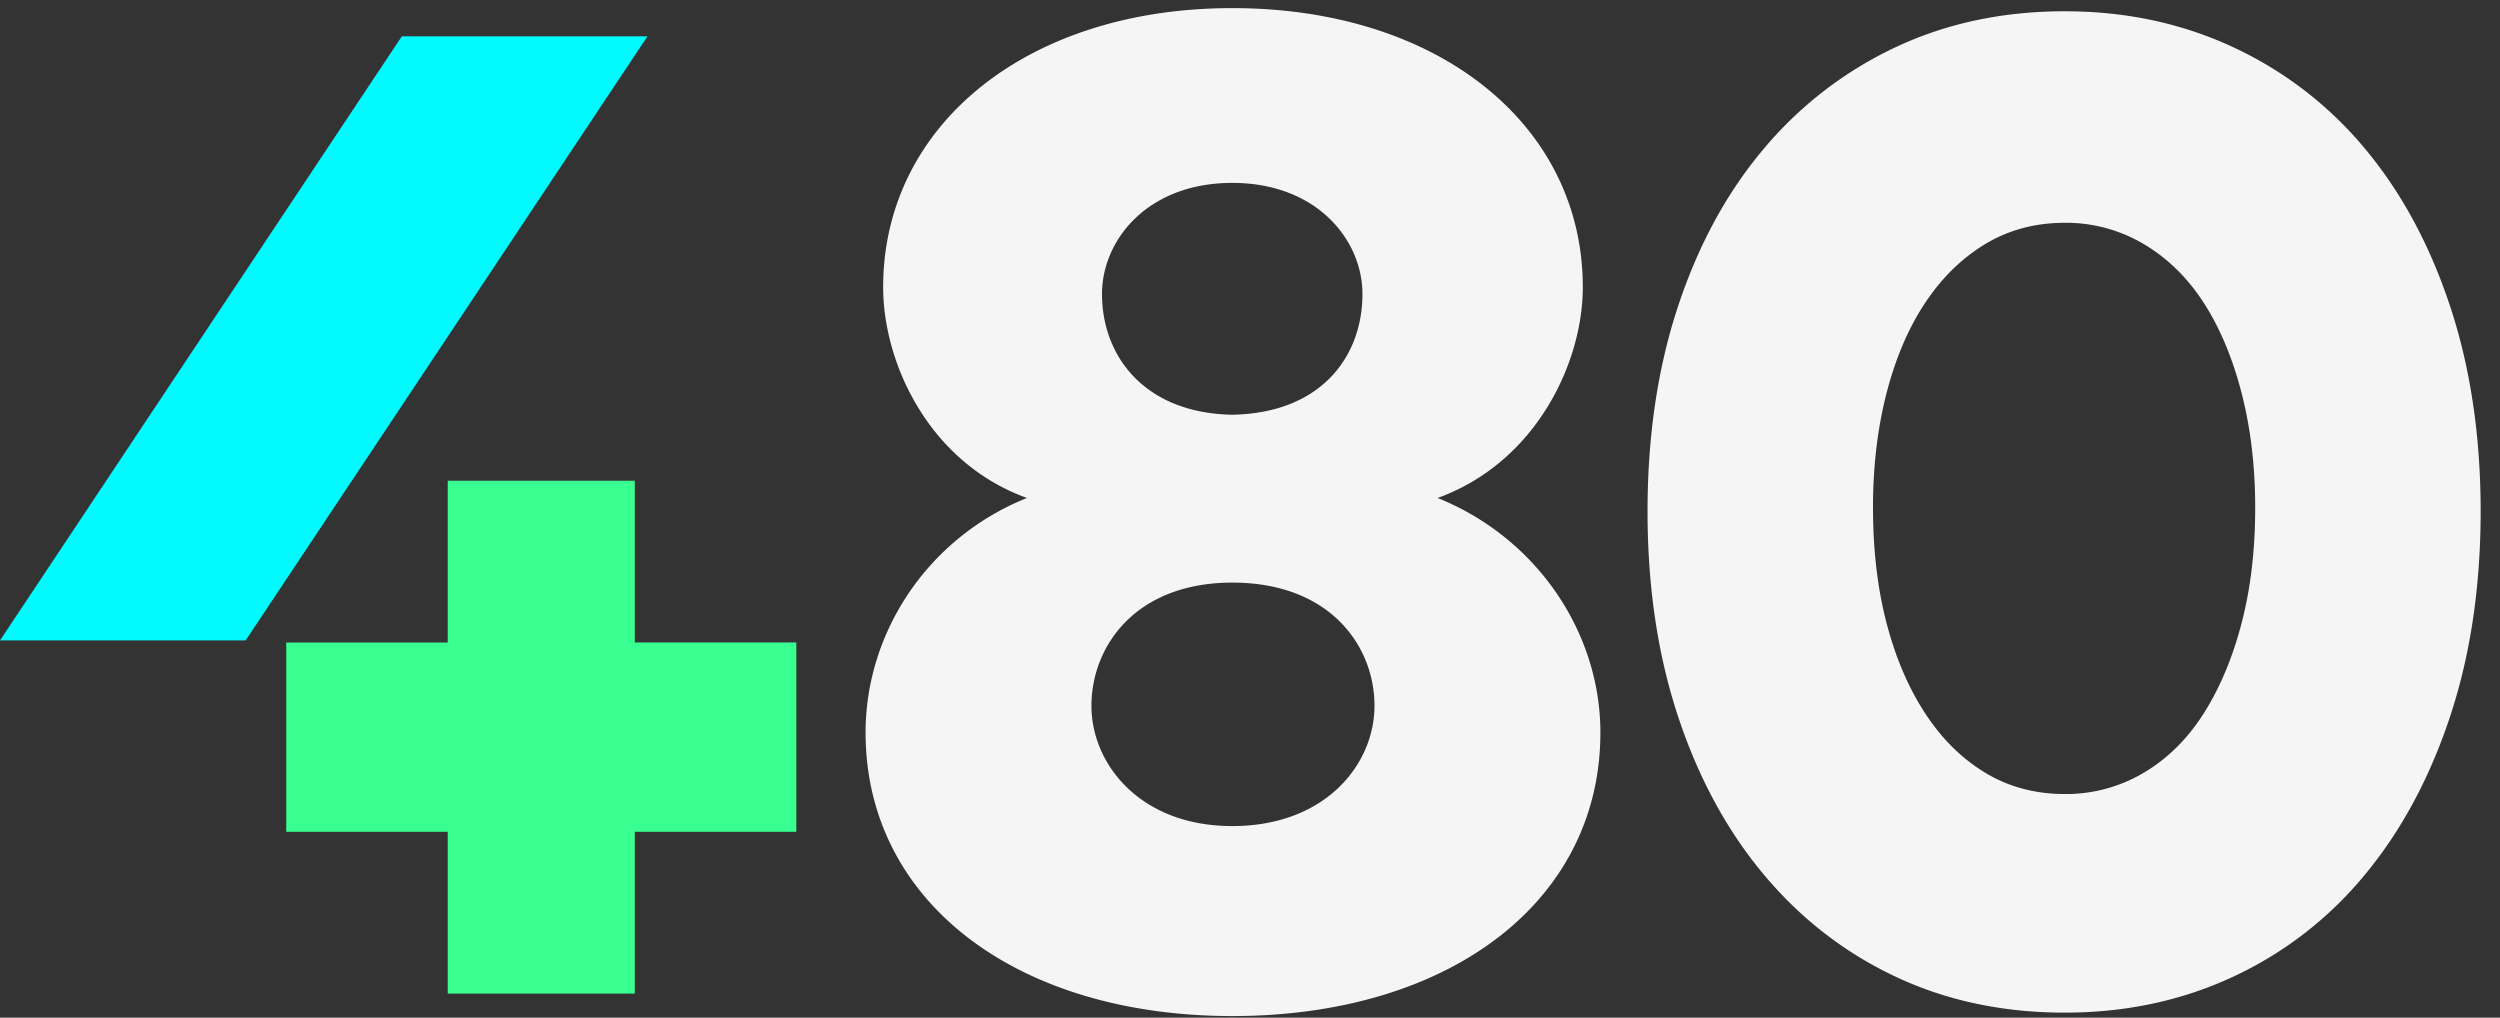 <?xml version="1.0" encoding="UTF-8"?>
<svg xmlns="http://www.w3.org/2000/svg" height="46" width="113">
  <rect width="100%" height="100%" fill="#333333" stroke="none"/>
  <g fill="none" fill-rule="evenodd">
    <path d="m18.162 1.643-18.162 27.304h11.104l18.162-27.304z" fill="#00fafd"></path>
    <path d="m28.693 29.04v-7.312h-8.455v7.313h-7.3v8.557h7.3v7.312h8.455v-7.312h7.3v-8.557z" fill="#39fe90"></path>
    <path d="m84.66 22.951c0 1.918.206 3.661.618 5.233.413 1.572.998 2.933 1.755 4.083s1.663 2.041 2.72 2.673c1.055.634 2.247.95 3.579.95a6.88 6.88 0 0 0 3.545-.95c1.077-.632 1.983-1.523 2.718-2.673.733-1.15 1.308-2.51 1.72-4.083.413-1.572.62-3.315.62-5.233 0-1.878-.207-3.612-.62-5.204-.412-1.59-.987-2.951-1.72-4.082-.735-1.13-1.641-2.013-2.718-2.645a6.883 6.883 0 0 0 -3.545-.95c-1.332 0-2.524.317-3.58.95-1.056.632-1.962 1.514-2.719 2.645s-1.342 2.492-1.755 4.082c-.412 1.592-.619 3.326-.619 5.204m-10.19.161c0-3.407.461-6.502 1.384-9.285.923-2.782 2.22-5.158 3.89-7.127a17.46 17.46 0 0 1 5.952-4.572c2.298-1.078 4.841-1.618 7.631-1.618 2.75 0 5.284.54 7.602 1.618a17.102 17.102 0 0 1 5.952 4.572c1.65 1.969 2.937 4.345 3.86 7.127.922 2.783 1.385 5.878 1.385 9.285 0 3.408-.463 6.502-1.385 9.285-.923 2.783-2.21 5.168-3.86 7.155a16.942 16.942 0 0 1 -5.952 4.6c-2.318 1.08-4.853 1.619-7.602 1.619-2.79 0-5.333-.539-7.631-1.618-2.3-1.08-4.283-2.613-5.952-4.6-1.67-1.988-2.967-4.373-3.89-7.156s-1.384-5.877-1.384-9.285m-12.886-9.821c0-2.44-2.056-5.024-5.886-5.024s-5.886 2.584-5.886 5.024c0 2.8 1.915 5.383 5.886 5.455 4.043-.072 5.886-2.656 5.886-5.455m.545 18.613c0-2.684-1.989-5.57-6.43-5.57-4.376 0-6.365 2.886-6.365 5.57 0 2.617 2.187 5.434 6.364 5.434 4.243 0 6.43-2.817 6.43-5.434m-23.003 1.206c0-4.496 2.784-8.79 7.292-10.601-4.441-1.61-6.497-6.106-6.497-9.528 0-7.313 6.497-12.614 15.78-12.614 9.347 0 15.844 5.3 15.844 12.614 0 3.422-2.121 7.918-6.563 9.528 4.508 1.812 7.358 6.105 7.358 10.601 0 7.65-6.828 12.816-16.64 12.816-9.745 0-16.574-5.167-16.574-12.816" fill="#f5f5f5"></path>
  </g>
</svg>
